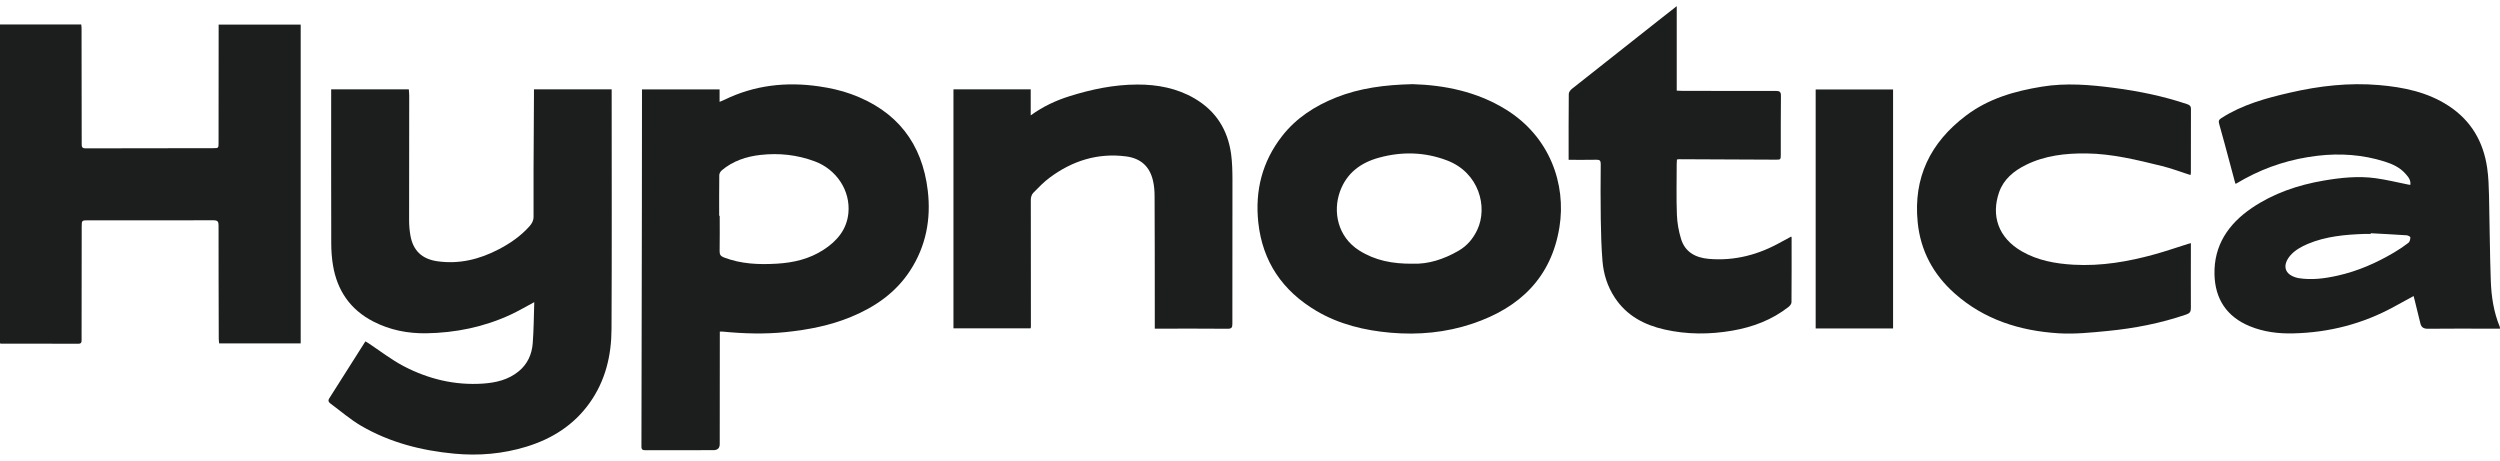 <svg width="217" height="40" viewBox="0 0 217 40" fill="none" xmlns="http://www.w3.org/2000/svg">
<g clip-path="url(#clip0_609_12)">
<path d="M46.378 26.225C45.631 26.621 44.986 27.006 44.305 27.321C41.993 28.387 39.535 28.89 36.997 28.929C35.396 28.954 33.834 28.647 32.397 27.904C30.389 26.87 29.266 25.201 28.903 23.029C28.801 22.417 28.755 21.785 28.752 21.162C28.739 16.841 28.746 12.521 28.746 8.197V7.753H35.484C35.497 7.931 35.52 8.119 35.52 8.304C35.52 11.902 35.507 15.503 35.51 19.101C35.51 19.545 35.546 19.992 35.622 20.43C35.848 21.746 36.627 22.491 37.976 22.679C39.859 22.945 41.617 22.511 43.274 21.648C44.272 21.13 45.193 20.498 45.949 19.652C46.168 19.405 46.312 19.159 46.312 18.819C46.306 17.457 46.309 16.099 46.312 14.738C46.322 12.56 46.335 10.382 46.348 8.203C46.348 8.061 46.348 7.918 46.348 7.753H53.093V8.126C53.093 14.939 53.116 21.752 53.08 28.566C53.071 30.864 52.55 33.055 51.178 34.977C49.809 36.896 47.917 38.095 45.67 38.779C43.637 39.398 41.558 39.577 39.44 39.379C36.571 39.11 33.834 38.41 31.342 36.958C30.402 36.41 29.574 35.684 28.693 35.035C28.529 34.915 28.448 34.786 28.579 34.578C29.623 32.938 30.661 31.298 31.715 29.632C31.8 29.684 31.873 29.72 31.941 29.762C32.973 30.442 33.958 31.217 35.049 31.788C37.187 32.903 39.489 33.463 41.934 33.295C43.061 33.217 44.135 32.961 45.026 32.228C45.792 31.599 46.168 30.75 46.24 29.8C46.332 28.627 46.332 27.447 46.374 26.219L46.378 26.225Z" fill="#1C1E1E"/>
<path d="M0.003 2.122H7.053C7.063 2.226 7.079 2.317 7.079 2.411C7.086 5.769 7.092 9.127 7.092 12.485C7.092 12.731 7.105 12.877 7.436 12.877C11.129 12.864 14.82 12.868 18.513 12.861C18.971 12.861 18.971 12.855 18.971 12.368C18.971 9.072 18.978 5.772 18.978 2.476C18.978 2.369 18.978 2.265 18.978 2.135H26.1V29.807H19.024C19.011 29.674 18.988 29.535 18.988 29.395C18.978 26.122 18.968 22.848 18.971 19.574C18.971 19.237 18.896 19.12 18.533 19.12C14.915 19.133 11.293 19.123 7.675 19.123C7.092 19.123 7.092 19.127 7.092 19.691C7.089 22.951 7.082 26.215 7.082 29.476C7.082 29.687 7.082 29.839 6.784 29.839C4.558 29.826 2.335 29.833 0.108 29.83C0.085 29.83 0.059 29.82 0 29.807V2.122H0.003Z" fill="#1C1E1E"/>
<path d="M62.48 28.779C62.48 28.922 62.48 29.039 62.48 29.155C62.48 32.283 62.477 35.414 62.473 38.542C62.473 38.895 62.292 39.072 61.93 39.074C59.975 39.074 58.017 39.074 56.062 39.077C55.836 39.077 55.676 39.077 55.676 38.763C55.695 31.878 55.705 24.994 55.715 18.109C55.722 14.774 55.722 11.441 55.725 8.106C55.725 7.999 55.725 7.892 55.725 7.759H62.46V8.842C62.627 8.77 62.758 8.719 62.883 8.66C65.489 7.39 68.246 7.082 71.091 7.497C72.041 7.636 72.997 7.843 73.894 8.171C77.846 9.61 80.046 12.44 80.531 16.547C80.823 19.023 80.377 21.37 78.999 23.489C77.754 25.402 75.954 26.65 73.858 27.512C72.064 28.254 70.178 28.617 68.249 28.822C66.402 29.016 64.566 28.964 62.722 28.783C62.663 28.776 62.601 28.783 62.477 28.783L62.48 28.779ZM62.424 18.731C62.424 18.731 62.454 18.731 62.47 18.731C62.47 19.756 62.483 20.776 62.463 21.801C62.457 22.102 62.555 22.238 62.843 22.349C64.326 22.916 65.869 22.981 67.427 22.887C68.871 22.802 70.243 22.485 71.478 21.684C72.663 20.919 73.498 19.921 73.639 18.504C73.835 16.547 72.604 14.705 70.721 14.005C69.192 13.435 67.614 13.266 66.003 13.448C64.775 13.587 63.619 13.97 62.657 14.78C62.542 14.877 62.434 15.052 62.434 15.195C62.418 16.375 62.424 17.551 62.424 18.731Z" fill="#1C1E1E"/>
<path d="M216.997 28.527C216.617 28.527 216.263 28.527 215.91 28.527C214.187 28.527 212.462 28.517 210.74 28.536C210.379 28.54 210.18 28.413 210.095 28.096C209.921 27.421 209.761 26.744 209.597 26.07C209.571 25.956 209.541 25.843 209.502 25.697C208.916 26.018 208.359 26.319 207.809 26.621C205.088 28.112 202.164 28.864 199.057 28.938C197.763 28.971 196.493 28.812 195.288 28.319C193.265 27.489 192.266 25.937 192.217 23.817C192.158 21.295 193.425 19.435 195.462 18.05C197.341 16.777 199.453 16.06 201.696 15.675C203.196 15.418 204.702 15.26 206.218 15.47C207.144 15.6 208.061 15.824 208.981 16.009C209.05 16.021 209.122 16.034 209.214 16.051C209.283 15.629 209.03 15.347 208.798 15.085C208.313 14.527 207.652 14.232 206.961 14.015C205.068 13.422 203.127 13.289 201.166 13.519C198.923 13.782 196.804 14.443 194.826 15.522C194.581 15.655 194.342 15.798 194.1 15.937C194.09 15.944 194.077 15.937 194.028 15.937C193.87 15.351 193.71 14.751 193.549 14.151C193.242 13.013 192.944 11.873 192.62 10.741C192.548 10.492 192.61 10.381 192.819 10.248C194.643 9.078 196.703 8.514 198.785 8.038C201.319 7.454 203.89 7.16 206.496 7.383C208.628 7.568 210.7 7.989 212.531 9.182C214.499 10.466 215.559 12.31 215.887 14.576C216.001 15.37 216.028 16.18 216.047 16.984C216.106 19.451 216.113 21.918 216.201 24.384C216.25 25.742 216.453 27.091 216.98 28.365C216.994 28.397 216.99 28.433 217 28.53L216.997 28.527ZM205.779 20.242C205.779 20.261 205.779 20.284 205.779 20.303C205.609 20.303 205.435 20.297 205.265 20.303C203.575 20.362 201.892 20.508 200.321 21.169C199.774 21.399 199.198 21.72 198.818 22.154C198.101 22.977 198.219 23.846 199.456 24.131C199.469 24.131 199.479 24.135 199.492 24.138C200.648 24.329 201.791 24.174 202.907 23.924C204.656 23.535 206.283 22.819 207.819 21.908C208.248 21.655 208.664 21.376 209.057 21.072C209.171 20.981 209.217 20.76 209.22 20.598C209.22 20.54 209.008 20.43 208.89 20.423C207.855 20.352 206.82 20.303 205.782 20.245L205.779 20.242Z" fill="#1C1E1E"/>
<path d="M122.621 7.305C125.358 7.386 128.168 7.937 130.699 9.497C134.526 11.85 135.96 15.986 135.361 19.71C134.661 24.073 131.936 26.705 127.827 28.089C125.522 28.867 123.125 29.091 120.702 28.88C118.433 28.679 116.243 28.154 114.265 26.987C111.321 25.246 109.592 22.712 109.222 19.328C108.921 16.556 109.556 14.021 111.298 11.795C112.516 10.239 114.134 9.198 115.961 8.466C118.027 7.643 120.201 7.361 122.614 7.305H122.621ZM122.605 22.887C123.973 22.945 125.335 22.501 126.612 21.759C127.352 21.331 127.873 20.705 128.23 19.944C129.156 17.97 128.39 14.988 125.61 13.928C123.675 13.188 121.688 13.143 119.713 13.681C118.125 14.112 116.891 15.007 116.308 16.628C115.686 18.352 116.095 20.546 117.971 21.736C119.356 22.614 120.866 22.903 122.605 22.89V22.887Z" fill="#1C1E1E"/>
<path d="M89.459 10.018C90.54 9.237 91.653 8.722 92.828 8.352C94.744 7.75 96.708 7.341 98.725 7.338C100.467 7.335 102.154 7.652 103.679 8.54C105.556 9.633 106.577 11.286 106.862 13.383C106.957 14.096 106.973 14.822 106.977 15.542C106.98 19.73 106.967 23.918 106.97 28.105C106.97 28.42 106.911 28.54 106.554 28.536C104.586 28.517 102.618 28.527 100.651 28.527H100.235C100.235 28.05 100.235 27.6 100.235 27.146C100.235 23.788 100.235 20.43 100.218 17.072C100.218 16.605 100.186 16.128 100.078 15.678C99.79 14.437 99.01 13.74 97.733 13.574C95.264 13.257 93.071 13.963 91.112 15.419C90.589 15.808 90.13 16.284 89.678 16.751C89.547 16.887 89.475 17.133 89.475 17.331C89.469 21.013 89.475 24.695 89.482 28.378C89.482 28.41 89.466 28.446 89.456 28.497H82.76V7.756H89.466V10.015L89.459 10.018Z" fill="#1C1E1E"/>
<path d="M190.132 15.195C189.297 14.926 188.488 14.615 187.653 14.411C185.499 13.882 183.338 13.344 181.098 13.318C179.291 13.299 177.509 13.496 175.859 14.31C174.798 14.832 173.914 15.561 173.521 16.689C172.82 18.709 173.439 20.634 175.489 21.814C176.874 22.611 178.403 22.887 179.981 22.977C182.388 23.114 184.729 22.712 187.031 22.073C188.003 21.804 188.96 21.473 189.925 21.169C189.981 21.152 190.04 21.136 190.168 21.104C190.168 21.363 190.168 21.587 190.168 21.811C190.168 23.46 190.158 25.107 190.168 26.757C190.168 27.055 190.07 27.194 189.775 27.295C187.548 28.063 185.253 28.504 182.915 28.731C181.507 28.867 180.08 29.016 178.675 28.929C175.322 28.718 172.221 27.742 169.667 25.473C167.804 23.82 166.701 21.762 166.455 19.295C166.069 15.431 167.536 12.385 170.646 10.035C172.601 8.557 174.86 7.908 177.231 7.523C179.33 7.179 181.419 7.354 183.511 7.63C185.659 7.912 187.768 8.343 189.821 9.033C190.04 9.108 190.174 9.185 190.174 9.451C190.165 11.292 190.171 13.133 190.168 14.975C190.168 15.056 190.145 15.133 190.138 15.195H190.132Z" fill="#1C1E1E"/>
<path d="M136.157 13.872C136.157 11.882 136.15 10.018 136.17 8.155C136.17 8.009 136.304 7.821 136.432 7.72C138.924 5.743 141.425 3.772 143.924 1.802C144.444 1.39 144.968 0.985 145.541 0.534V7.866C145.718 7.873 145.859 7.886 146 7.886C148.714 7.889 151.428 7.899 154.143 7.892C154.467 7.892 154.588 7.963 154.585 8.313C154.565 10.009 154.575 11.707 154.572 13.406C154.572 13.866 154.562 13.863 154.103 13.859C151.317 13.843 148.527 13.834 145.741 13.821C145.695 13.821 145.646 13.834 145.558 13.843C145.551 13.97 145.538 14.096 145.538 14.223C145.538 15.691 145.499 17.159 145.554 18.628C145.58 19.337 145.708 20.063 145.918 20.747C146.261 21.875 147.172 22.368 148.301 22.468C150.58 22.669 152.682 22.099 154.647 20.981C154.785 20.903 154.929 20.835 155.066 20.76C155.2 20.689 155.335 20.611 155.469 20.537C155.492 20.572 155.511 20.588 155.511 20.608C155.511 22.485 155.518 24.361 155.502 26.241C155.502 26.374 155.367 26.543 155.249 26.637C153.812 27.765 152.155 28.39 150.354 28.702C148.393 29.039 146.438 29.042 144.493 28.604C142.725 28.206 141.206 27.405 140.178 25.856C139.533 24.887 139.192 23.811 139.097 22.673C138.996 21.464 138.966 20.248 138.947 19.033C138.92 17.431 138.93 15.83 138.943 14.229C138.943 13.934 138.848 13.859 138.564 13.866C137.774 13.882 136.982 13.872 136.15 13.872H136.157Z" fill="#1C1E1E"/>
<path d="M164.319 28.51H157.6V7.766H164.319V28.514V28.51Z" fill="#1C1E1E"/>
</g>
<defs>
<clipPath id="clip0_609_12">
<rect width="217" height="40" fill="white"/>
</clipPath>
</defs>
</svg>
